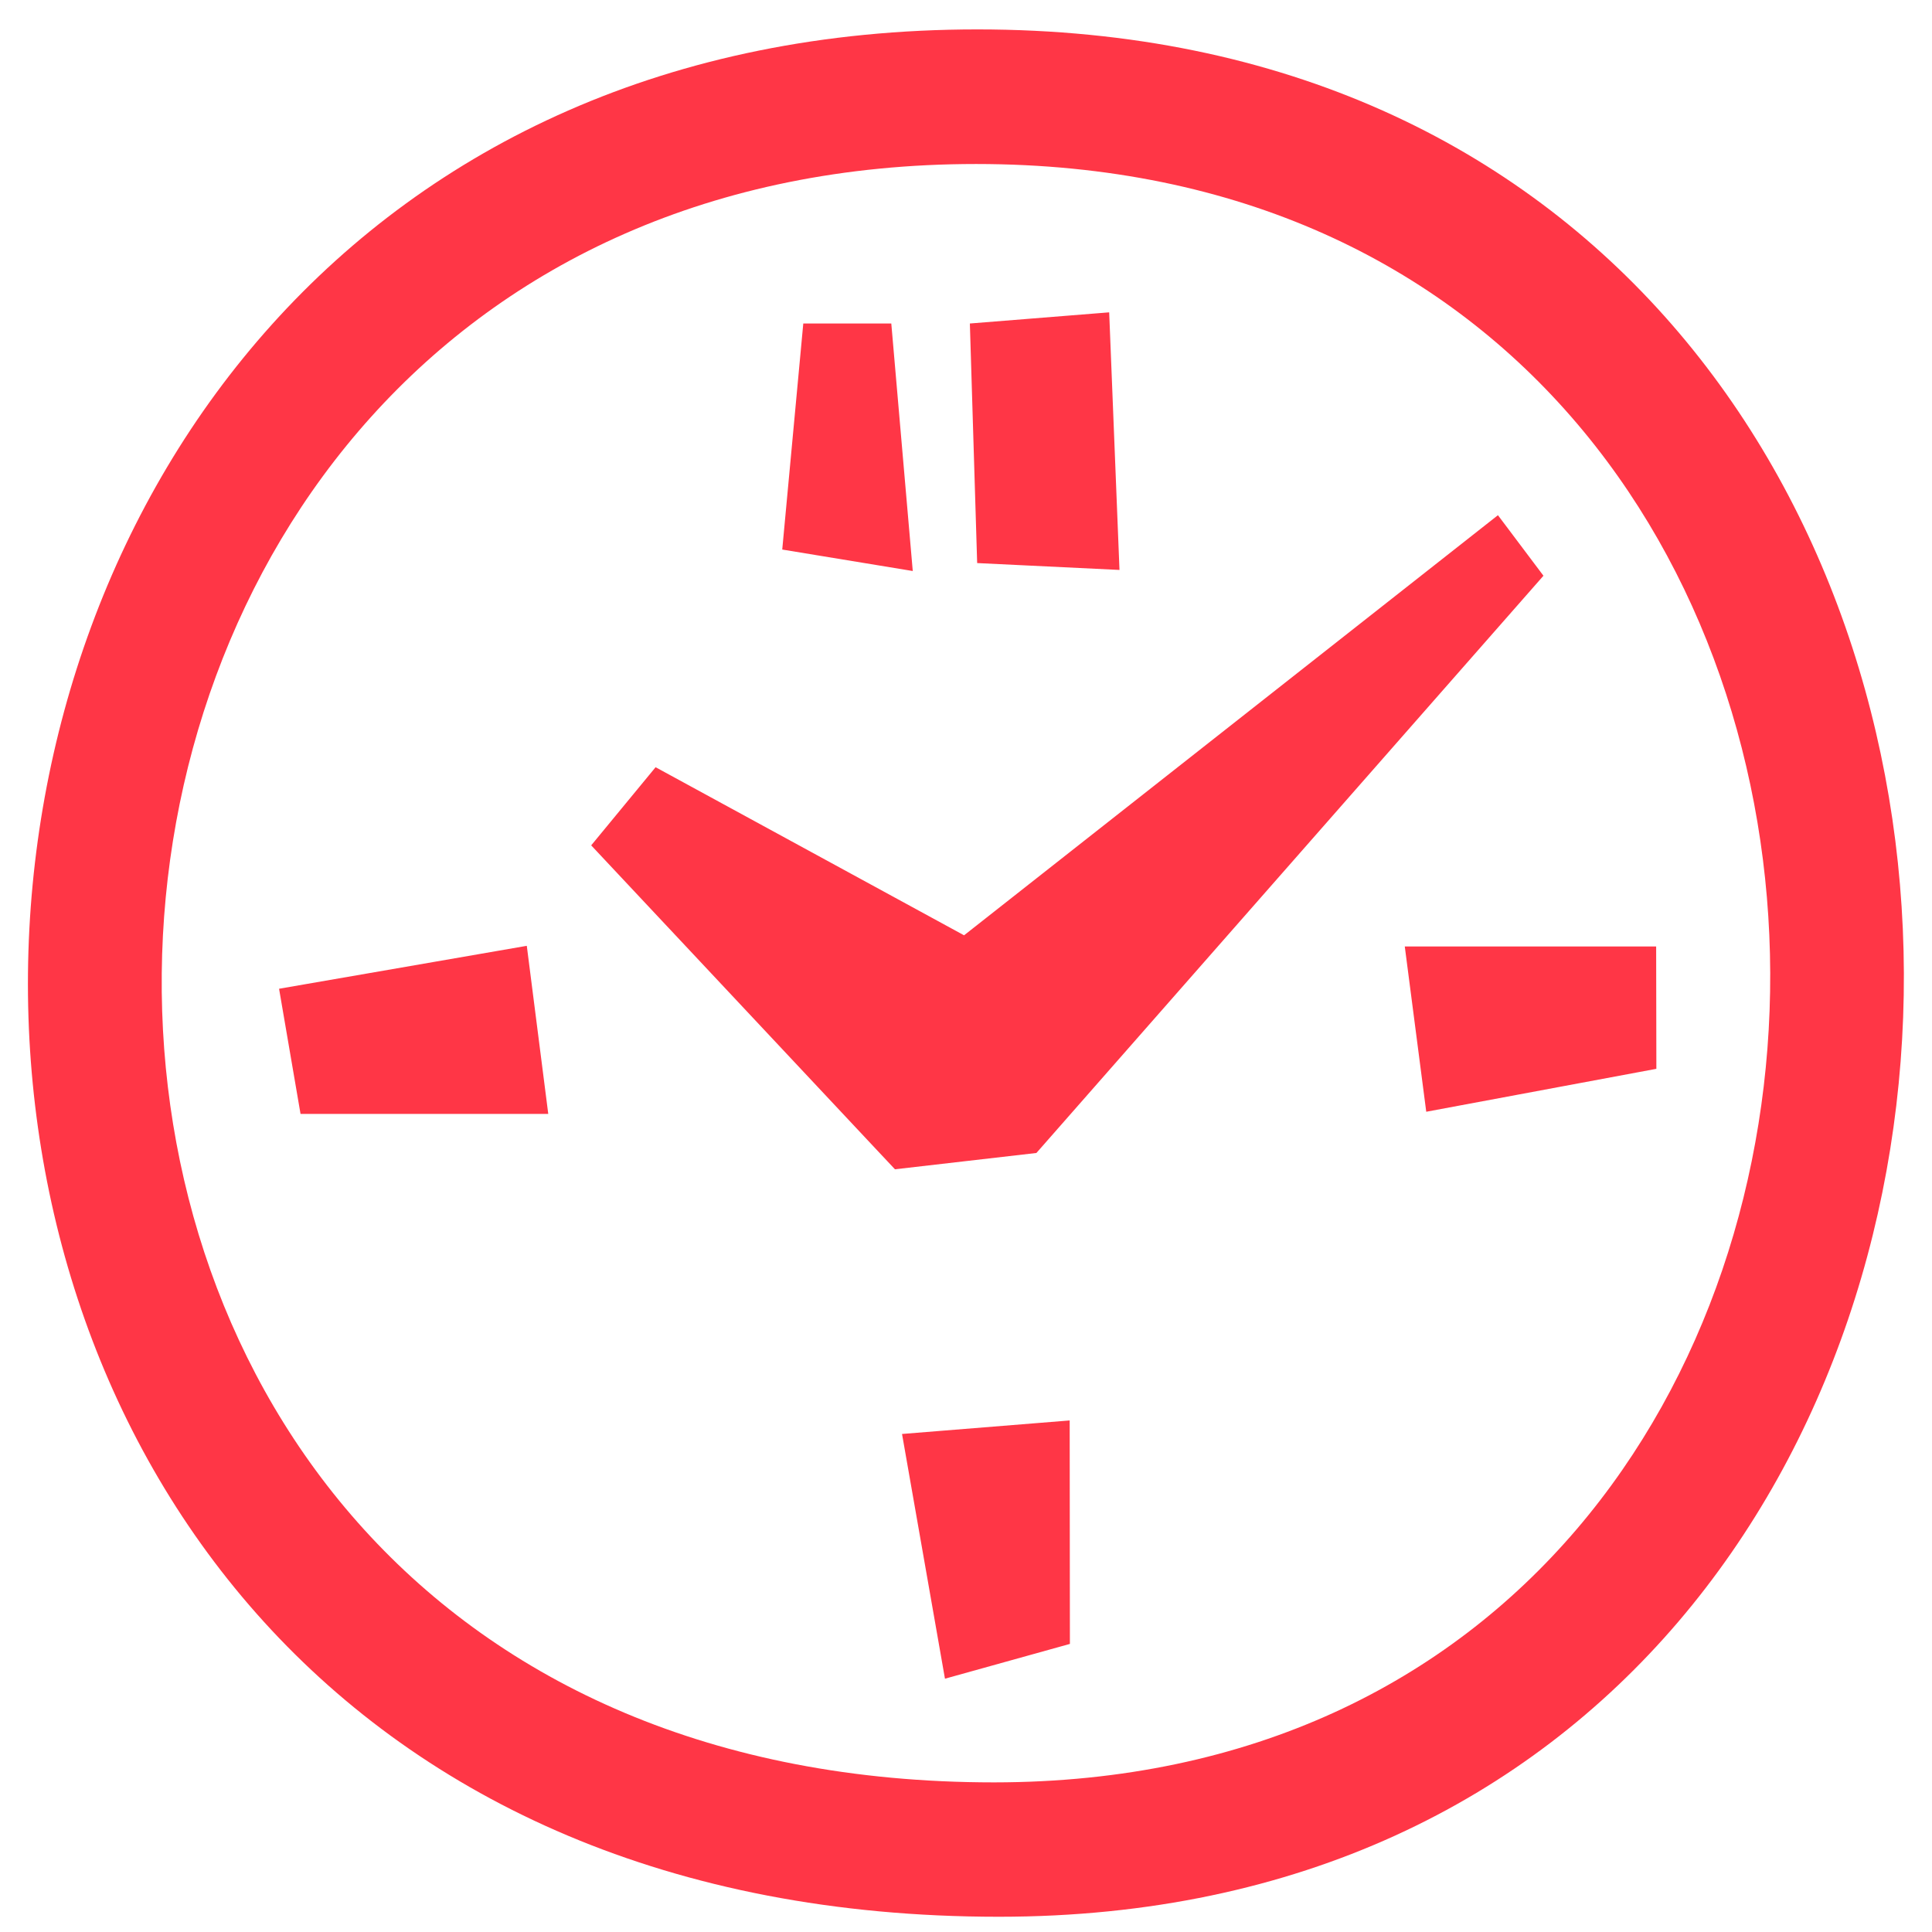 <?xml version="1.0" encoding="UTF-8"?> <svg xmlns="http://www.w3.org/2000/svg" width="27" height="27" viewBox="0 0 27 27" fill="none"><path fill-rule="evenodd" clip-rule="evenodd" d="M13.959 26.787C-4.5 26.787 -3.663 0.411 13.659 0.411C30.927 0.411 30.819 26.787 13.959 26.787ZM13.641 2.292C-1.218 2.292 -1.932 24.909 13.893 24.909C28.35 24.9 28.443 2.292 13.641 2.292ZM23.148 14.937L19.932 15.537L19.632 13.227H23.145L23.148 14.937ZM12.507 16.341L8.262 11.814L9.162 10.722L13.473 13.071L20.934 7.2L21.57 8.046L14.484 16.113L12.507 16.341ZM13.554 4.521L15.501 4.365L15.645 7.965L13.656 7.869L13.554 4.521ZM11.226 4.521H12.456L12.756 7.98L10.932 7.68L11.226 4.521ZM3.9 13.818L7.362 13.218L7.662 15.567H4.2L3.9 13.818ZM14.952 22.974L13.206 23.46L12.606 20.04L14.949 19.851L14.952 22.974Z" fill="#FF3646"></path></svg> 